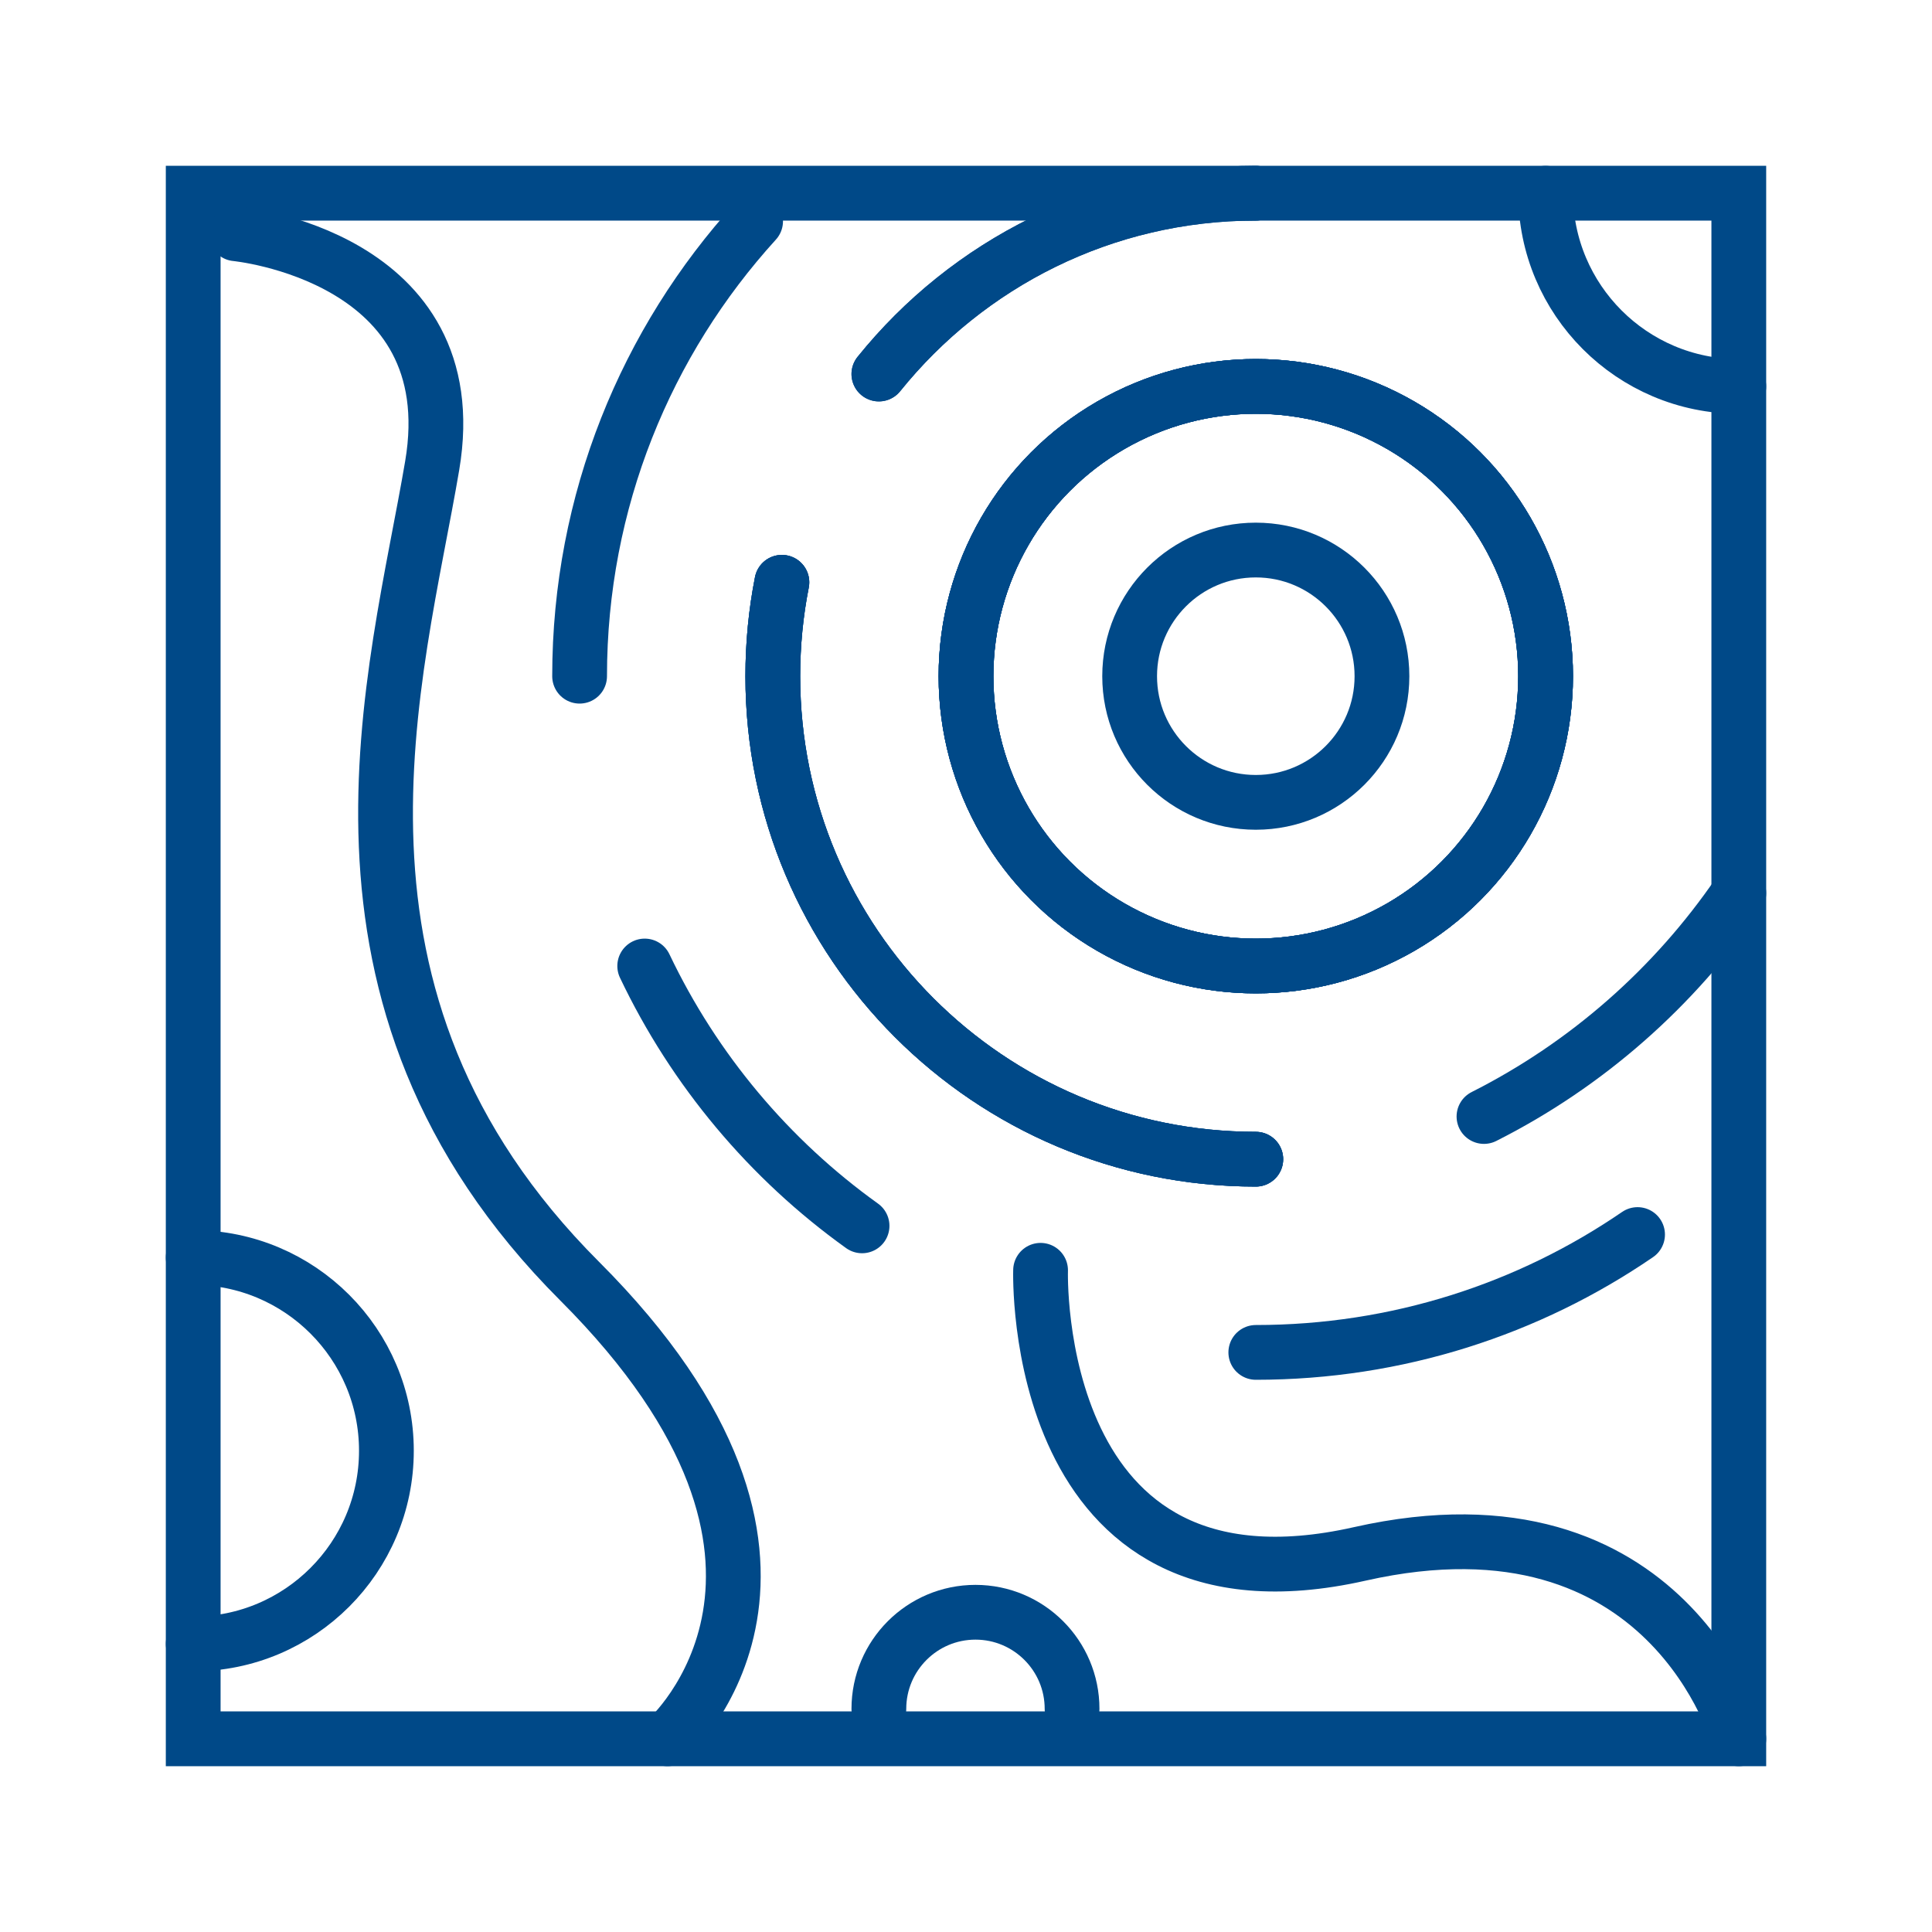 <?xml version="1.0" encoding="utf-8"?>
<!-- Generator: Adobe Illustrator 28.0.0, SVG Export Plug-In . SVG Version: 6.00 Build 0)  -->
<svg version="1.1" id="Layer_1" xmlns="http://www.w3.org/2000/svg" xmlns:xlink="http://www.w3.org/1999/xlink" x="0px" y="0px"
	 viewBox="0 0 1000 1000" style="enable-background:new 0 0 1000 1000;" xml:space="preserve">
<style type="text/css">
	.st0{fill:none;stroke:#004988;stroke-width:28.346;stroke-linecap:round;stroke-miterlimit:10;}
</style>
<rect x="100" y="100" class="st0" width="800" height="800"/>
<circle class="st0" cx="650" cy="350" r="150"/>
<circle class="st0" cx="650" cy="350" r="150"/>
<path class="st0" d="M650,100c-78.9,0-149.2,36.6-195.1,93.6"/>
<path class="st0" d="M404.7,301.4c-3.1,15.7-4.7,32-4.7,48.6c0,138.1,111.9,250,250,250"/>
<circle class="st0" cx="650" cy="350" r="150"/>
<path class="st0" d="M404.7,301.4c-3.1,15.7-4.7,32-4.7,48.6c0,138.1,111.9,250,250,250"/>
<circle class="st0" cx="650" cy="350" r="150"/>
<path class="st0" d="M100,650.9c55.2,0,100,44.8,100,100s-44.8,100-100,100"/>
<path class="st0" d="M454.9,884.5c0-27.6,22.4-50,50-50c27.6,0,50,22.4,50,50"/>
<path class="st0" d="M650,100c-78.9,0-149.2,36.6-195.1,93.6"/>
<path class="st0" d="M404.7,301.4c-3.1,15.7-4.7,32-4.7,48.6c0,138.1,111.9,250,250,250"/>
<path class="st0" d="M300,350c0-90.7,34.5-173.3,91.1-235.5"/>
<path class="st0" d="M446.2,634.5c-48-34.4-86.9-80.7-112.5-134.5"/>
<path class="st0" d="M900,462.3C866.7,511,821.4,551,768.1,577.9"/>
<path class="st0" d="M847.6,639c-56.2,38.5-124.3,61-197.6,61"/>
<path class="st0" d="M122.1,121c0,0,120,11.3,101.6,120S153.2,516.3,300,663.1S345.5,900,345.5,900"/>
<path class="st0" d="M538.6,657.5c0,0-5.9,185.4,165.2,146.8C864.3,768.1,900,900,900,900"/>
<circle class="st0" cx="650" cy="350" r="65.3"/>
<path class="st0" d="M900,200c-55.2,0-100-44.8-100-100"/>
</svg>
